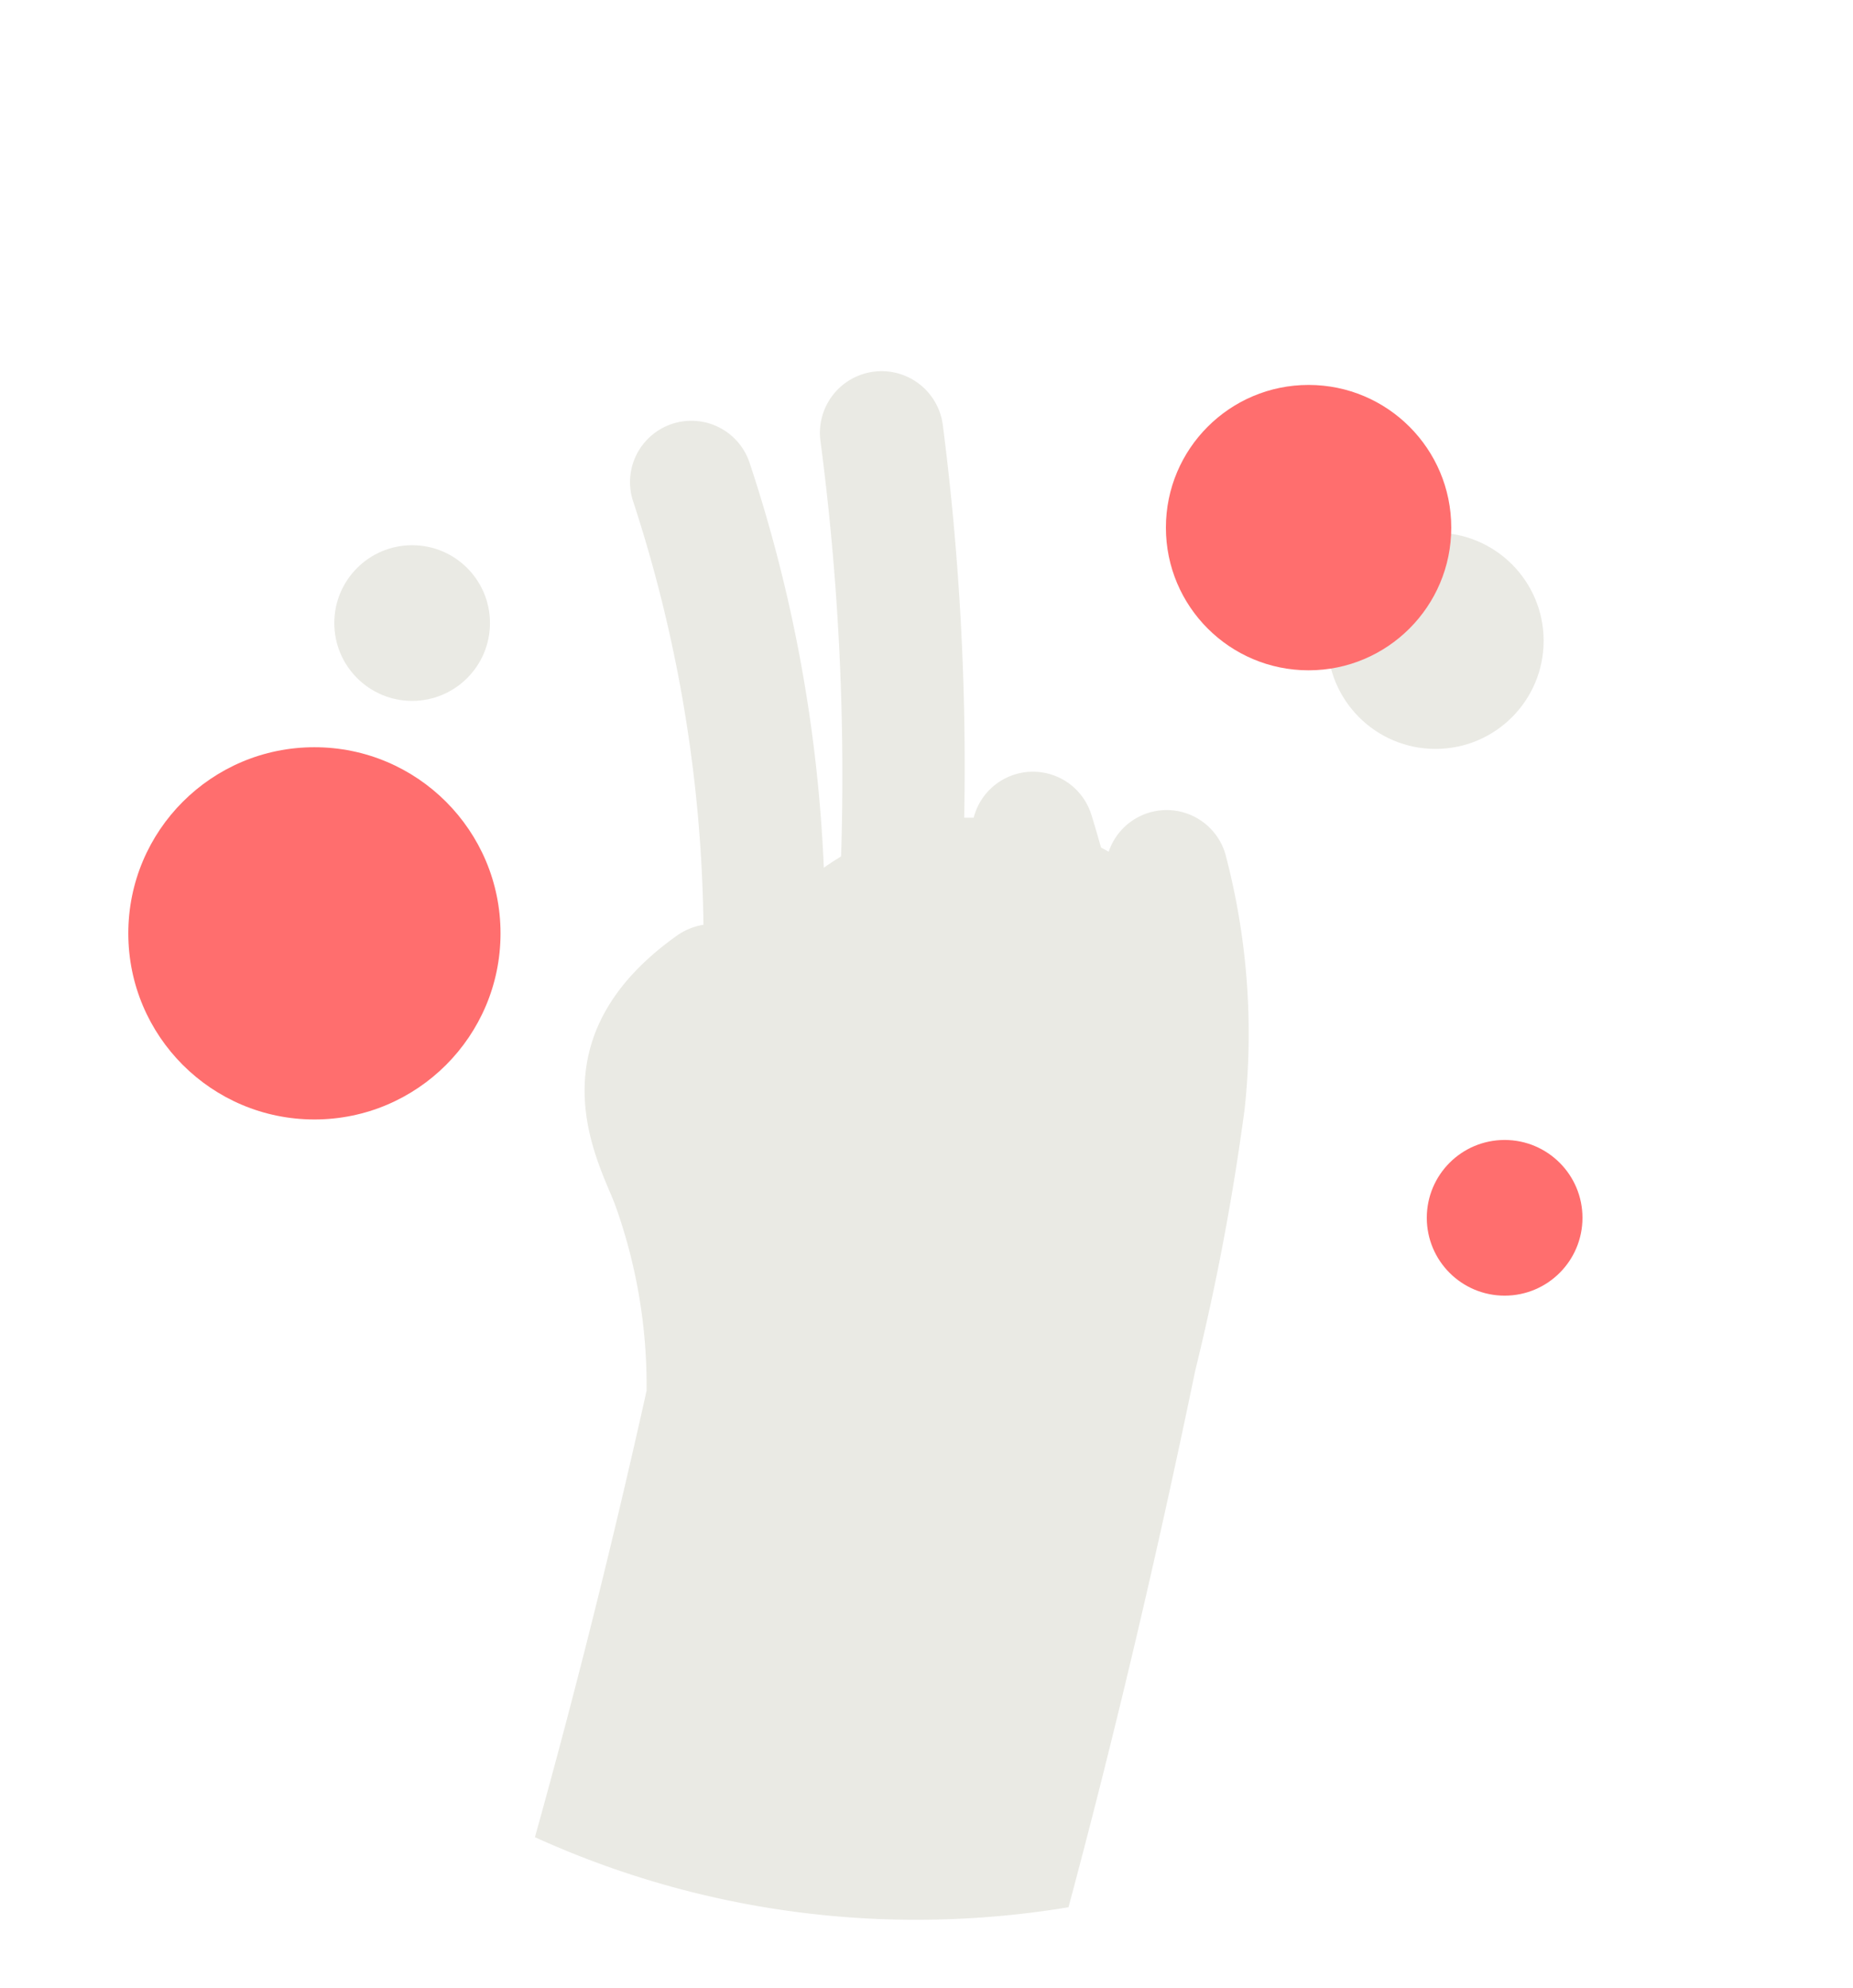 <svg viewBox="0 0 121.17 130" xmlns="http://www.w3.org/2000/svg" xmlns:xlink="http://www.w3.org/1999/xlink"><clipPath id="a"><circle cx="99.98" cy="-404.68" r="127.09"/></clipPath><circle cx="99.98" cy="-404.68" fill="#eaeae4" r="127.09"/><g clip-path="url(#a)"><path d="m-350.73 144.74q-1.65 0-3.33-.15a37.79 37.79 0 0 1 -34.36-40.93c.47-5.36 6.08-54.76 58.38-138.25 29.75-47.48 69.14-97.35 117.04-148.24 59.2-62.81 131.83-127.55 215.88-192.44a37.8 37.8 0 0 1 53 6.83 37.79 37.79 0 0 1 -6.82 53c-339.06 261.71-362.06 424.1-362.19 425.67a37.8 37.8 0 0 1 -37.6 34.51z" fill="#607279"/></g><path d="m80.19 56.08a4 4 0 0 0 -7.69-.39l-.5-.27c-.21-.71-.4-1.41-.63-2.13a4 4 0 0 0 -7.7.18h-.62a174.66 174.66 0 0 0 -1.4-25.69 4 4 0 0 0 -8 1.05 167.48 167.48 0 0 1 1.35 27.17c-.39.24-.77.48-1.13.74a97 97 0 0 0 -4.87-26.53 4 4 0 1 0 -7.58 2.63 92.41 92.41 0 0 1 4.58 27.63 4.13 4.13 0 0 0 -1.68.67c-8.88 6.27-5.81 13.54-4.51 16.64.18.41.34.8.47 1.16a34.87 34.87 0 0 1 2 12c-2.09 9.39-4.51 19.18-7.3 29.19a60.16 60.16 0 0 0 25 5.4 60.82 60.82 0 0 0 9.89-.82q4.48-16.7 8.29-35.1a159.34 159.34 0 0 0 3.23-17.11 45.91 45.91 0 0 0 -1.2-16.42z" fill="#eaeae4"/><circle cx="20.56" cy="61.03" fill="#ff6e6e" r="12.17"/><circle cx="98.39" cy="79.63" fill="#ff6e6e" r="5.09"/><circle cx="93.87" cy="41.9" fill="#eaeae4" r="7.07"/><circle cx="26.95" cy="40.74" fill="#eaeae4" r="5.09"/><circle cx="85.57" cy="34.5" fill="#ff6e6e" r="9.33"/></svg>